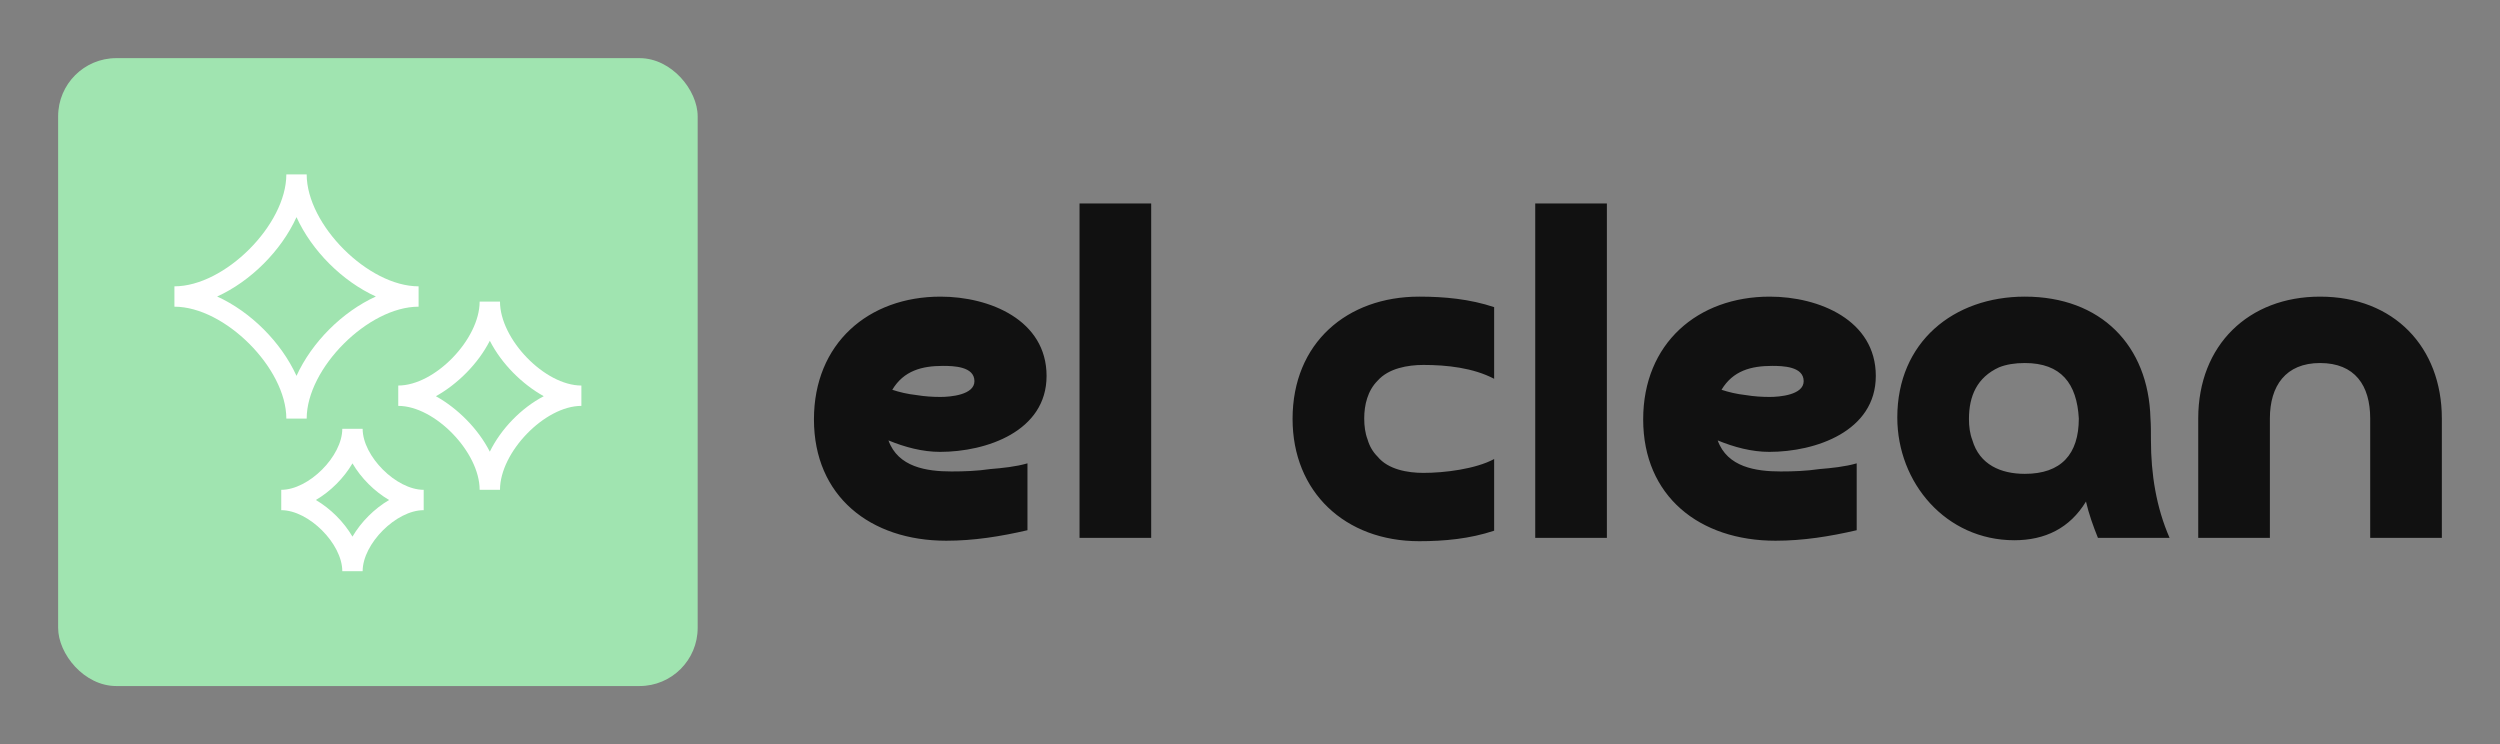 
        <svg xmlns="http://www.w3.org/2000/svg" xmlns:xlink="http://www.w3.org/1999/xlink" version="1.1" width="3146.341" 
        height="936.585" viewBox="0 0 3146.341 936.585">
			
			<rect x="0" y="0" width="3146.341" height="936.585" fill="#808080" stroke="none"/>
			
			<g transform="scale(7.317) translate(10, 10)">
				<defs id="SvgjsDefs5378"></defs><g id="SvgjsG5379" featureKey="symbolGroupContainer" transform="matrix(1,0,0,1,0,0)" fill="#a0e4b0"><rect xmlns="http://www.w3.org/2000/svg" width="110" height="108" rx="10" ry="10"></rect></g><g id="SvgjsG5380" featureKey="symbolFeature-0" transform="matrix(0.875,0,0,0.875,11.25,10.375)" fill="#ffffff"><g xmlns="http://www.w3.org/2000/svg"><path d="M32,59h4c0-9.9,12.1-22,22-22v-4c-9.9,0-22-12.1-22-22h-4c0,9.9-12.1,22-22,22v4C19.9,37,32,49.1,32,59z M34,19.4   C37,26,43,32,49.6,35C43,38,37,44,34,50.6C31,44,25,38,18.4,35C25,32,31,26,34,19.4z"></path><path d="M54,56.5c7.2,0,16,9.1,16,16.5h4c0-7.4,8.8-16.5,16-16.5v-4c-7.2,0-16-9.1-16-16.5h-4c0,7.4-8.8,16.5-16,16.5V56.5z    M72,43.7c2.3,4.5,6.3,8.5,10.6,10.9c-4.4,2.3-8.4,6.4-10.6,10.9c-2.3-4.5-6.3-8.5-10.6-10.9C65.7,52.2,69.7,48.2,72,43.7z"></path><path d="M47,89c0-5.4,6.6-12,12-12v-4c-5.4,0-12-6.6-12-12h-4c0,5.4-6.6,12-12,12v4c5.4,0,12,6.6,12,12H47z M37.8,75   c2.9-1.7,5.5-4.3,7.2-7.2c1.7,2.9,4.3,5.5,7.2,7.2c-2.9,1.7-5.5,4.3-7.2,7.2C43.3,79.3,40.7,76.7,37.8,75z"></path></g></g><g id="SvgjsG5381" featureKey="nameFeature-0" transform="matrix(2.054,0,0,2.054,128.275,0.352)" fill="#111111"><path d="M7.4 27.6 c0.6 0.2 1.28 0.36 2 0.44 c0.72 0.12 1.4 0.16 2.04 0.16 c0.8 0 2.84 -0.16 2.84 -1.32 c0 -1.24 -1.76 -1.28 -2.64 -1.28 c-1.76 0 -3.28 0.4 -4.24 2 z M18.72 33.76 l0 5.6 c-2.24 0.52 -4.48 0.88 -6.8 0.88 c-6.36 0 -11.08 -3.72 -11.08 -10.16 c0 -6.36 4.56 -10.28 10.6 -10.28 c4.12 0 8.88 1.96 8.88 6.64 c0 4.64 -5.04 6.36 -8.92 6.36 c-1.48 0 -2.96 -0.4 -4.32 -0.96 c0.8 2.24 3.2 2.6 5.28 2.6 c1.08 0 2.16 -0.04 3.24 -0.2 c1 -0.08 2.16 -0.2 3.12 -0.48 z M23.08 12 l6 0 l0 28 l-6 0 l0 -28 z M57.8 33.4 l0 6 c-2.04 0.68 -4.16 0.88 -6.28 0.88 c-6.2 0 -10.6 -4.12 -10.6 -10.24 c0 -6.36 4.56 -10.24 10.6 -10.24 c2.12 0 4.24 0.2 6.28 0.88 l0 6 c-1.76 -0.92 -3.96 -1.16 -5.92 -1.16 c-1.32 0 -2.92 0.28 -3.84 1.32 c-0.84 0.84 -1.12 2.04 -1.12 3.16 c0 0.64 0.08 1.24 0.28 1.76 c0.16 0.56 0.44 1.04 0.84 1.44 c0.88 1.08 2.52 1.36 3.84 1.36 c1.76 0 4.36 -0.32 5.92 -1.16 z M61.24 12 l6 0 l0 28 l-6 0 l0 -28 z M76.84 27.6 c0.6 0.2 1.28 0.36 2 0.44 c0.72 0.12 1.4 0.16 2.04 0.16 c0.8 0 2.84 -0.16 2.84 -1.32 c0 -1.24 -1.76 -1.28 -2.64 -1.28 c-1.76 0 -3.28 0.4 -4.24 2 z M88.16 33.76 l0 5.6 c-2.24 0.52 -4.48 0.88 -6.8 0.88 c-6.36 0 -11.08 -3.72 -11.08 -10.16 c0 -6.36 4.56 -10.28 10.6 -10.28 c4.12 0 8.88 1.96 8.88 6.64 c0 4.64 -5.04 6.36 -8.92 6.36 c-1.48 0 -2.96 -0.4 -4.32 -0.96 c0.8 2.24 3.2 2.6 5.28 2.6 c1.08 0 2.16 -0.04 3.24 -0.2 c1 -0.08 2.16 -0.2 3.12 -0.48 z M106.76 30 c-0.16 -2.92 -1.48 -4.64 -4.52 -4.64 c-0.84 0 -1.56 0.12 -2.16 0.36 c-1.84 0.84 -2.52 2.4 -2.52 4.32 c0 0.64 0.08 1.24 0.28 1.76 c0.6 2.08 2.4 2.84 4.4 2.84 c3.04 0 4.52 -1.64 4.52 -4.64 z M114.36 40 l-6 0 c-0.4 -1 -0.76 -2 -1 -3.04 c-1.36 2.24 -3.44 3.24 -6 3.24 c-5.72 0 -9.8 -4.8 -9.8 -10.28 c0 -6.32 4.72 -10.12 10.68 -10.12 c6.36 0 10.36 4.08 10.52 10.2 c0.04 0.52 0.04 1.12 0.04 1.84 c0 2.8 0.44 5.6 1.56 8.16 z M137.16 30 l0 10 l-6 0 l0 -10 c0 -2.76 -1.28 -4.64 -4.2 -4.64 c-2.88 0 -4.2 1.92 -4.2 4.64 l0 10 l-6 0 l0 -10 c0 -6.16 4.24 -10.2 10.2 -10.2 c6.2 0 10.2 4.24 10.2 10.2 z"></path></g>
			</g>
		</svg>
	